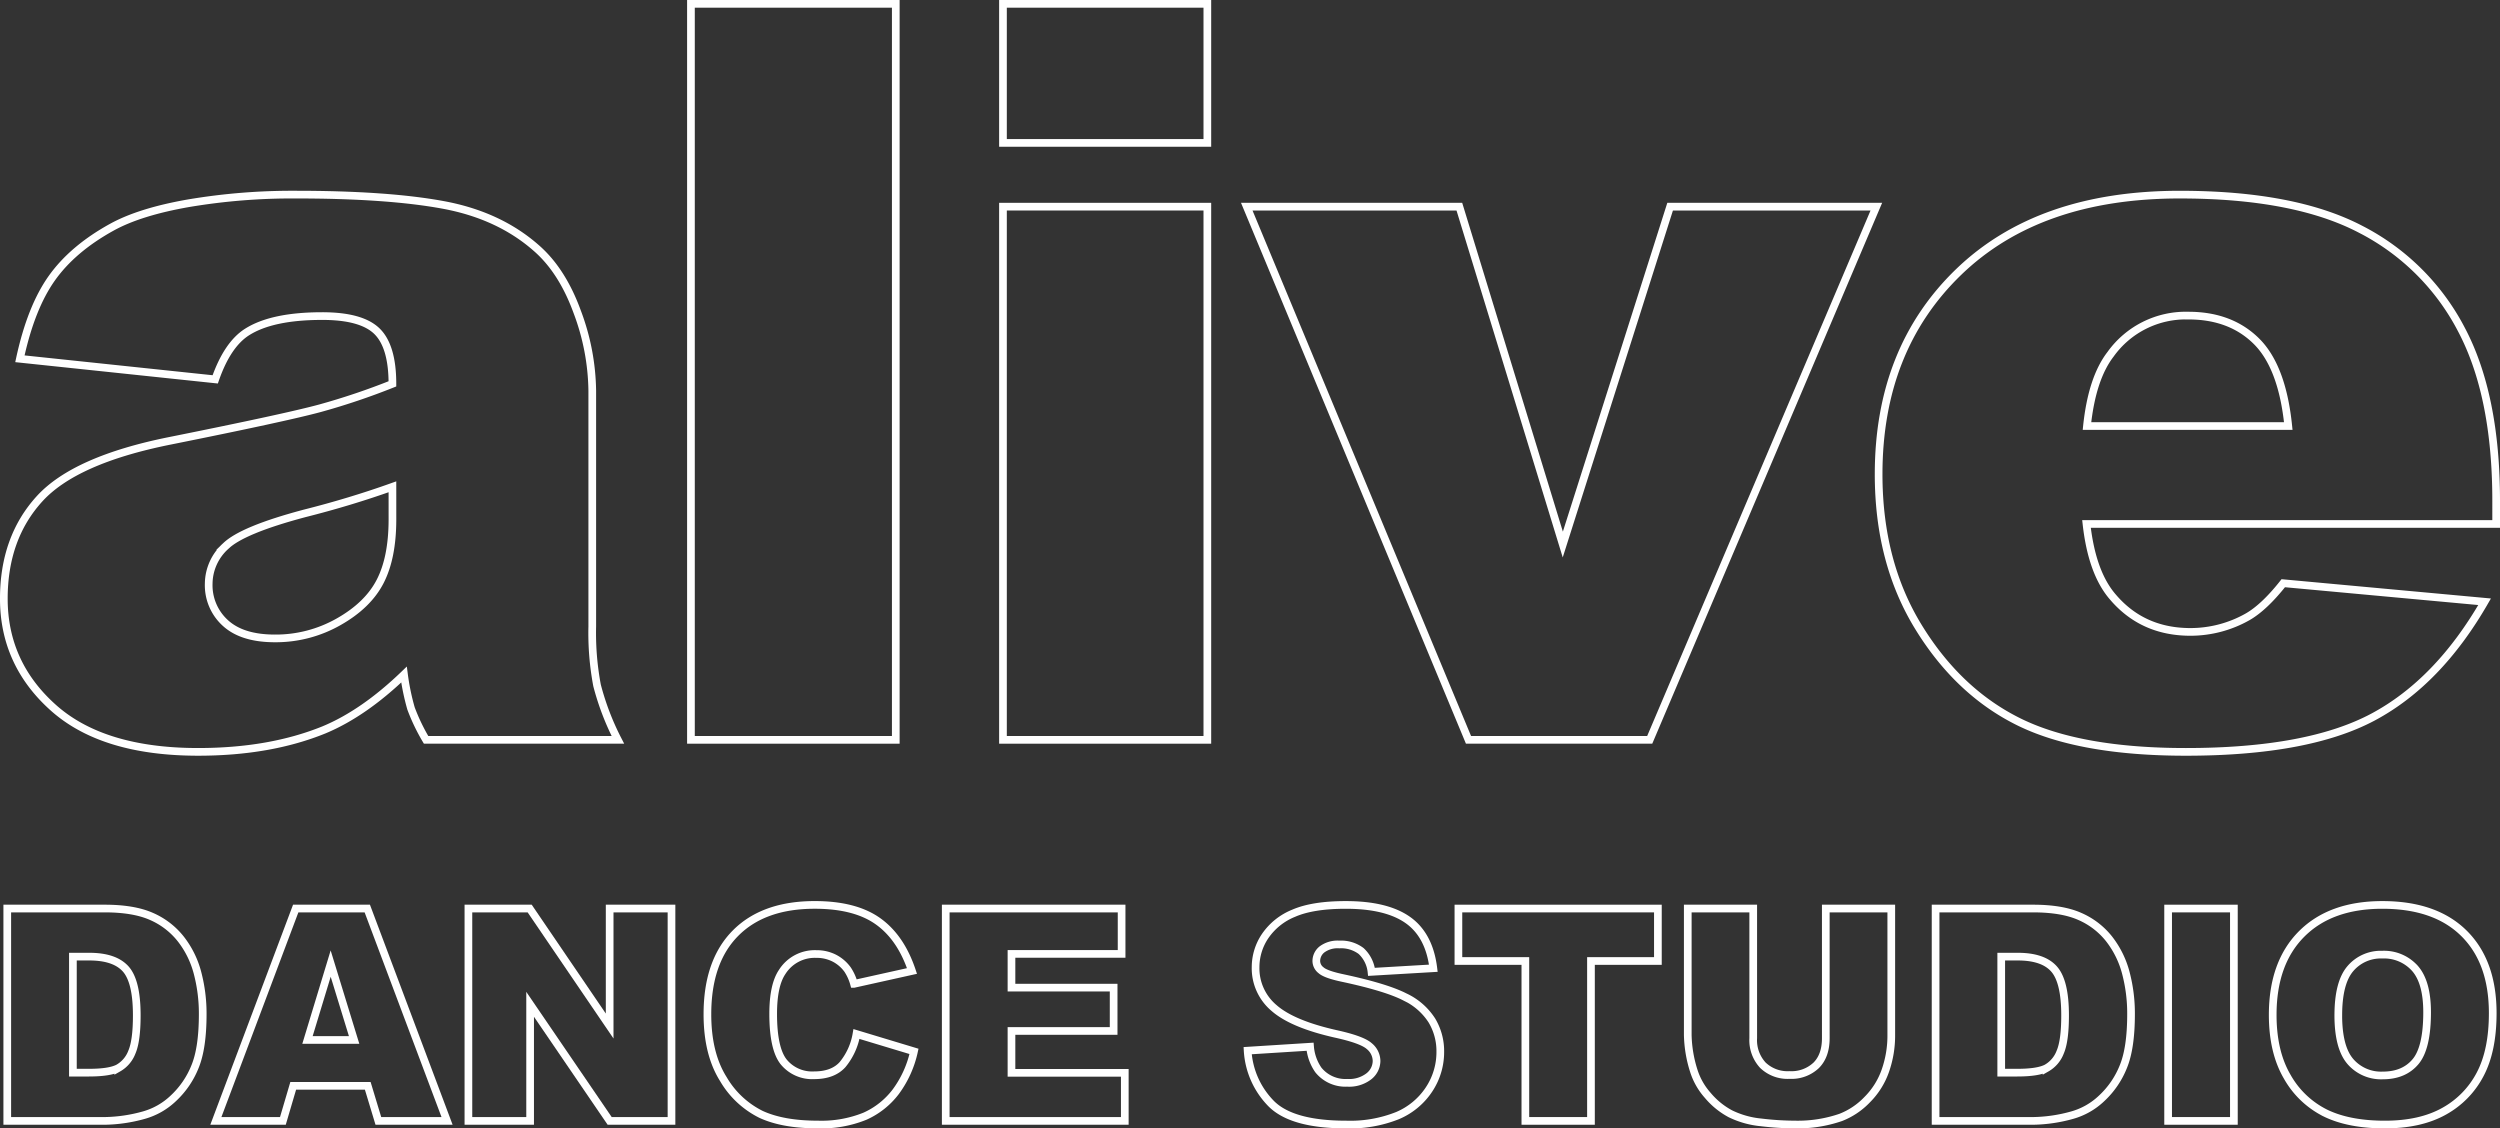 <svg xmlns="http://www.w3.org/2000/svg" width="650.635" height="293.663" viewBox="0 0 650.635 293.663">
  <rect x="0" y="0" width="650.635" height="293.663" fill="#333333" stroke="none"/>
  <g id="グループ_3095" data-name="グループ 3095" transform="translate(8627.591 12213.319)">
    <g id="グループ_3088" data-name="グループ 3088" transform="translate(-8626.591 -12212.319)">
      <path id="パス_2132" data-name="パス 2132" d="M-1136.464,2524.126l-50.834-5.358q2.88-13.332,8.308-20.975t15.611-13.263q7.314-4.043,20.119-6.269a162.63,162.63,0,0,1,27.7-2.219q23.919,0,38.413,2.677t24.173,11.169q6.792,5.88,10.716,16.661a60.139,60.139,0,0,1,3.919,20.58v61.282a73.77,73.77,0,0,0,1.244,15.35,68.594,68.594,0,0,0,5.424,14.181h-49.917a50.72,50.72,0,0,1-3.92-8.166,60.76,60.76,0,0,1-1.826-8.823q-10.454,10.062-20.776,14.373-14.116,5.749-32.794,5.746-24.831,0-37.7-11.5t-12.876-28.353q0-15.8,9.284-26t34.225-15.157q29.929-6.01,38.814-8.427a180.456,180.456,0,0,0,18.808-6.342q0-9.793-4.046-13.718t-14.24-3.92q-13.073,0-19.6,4.181Q-1133.324,2515.109-1136.464,2524.126Zm46.118,27.96q-10.966,3.921-22.861,6.921-16.2,4.314-20.514,8.495a13.318,13.318,0,0,0-4.441,9.8,13.258,13.258,0,0,0,4.374,10.262q4.375,3.982,12.87,3.979a33.1,33.1,0,0,0,16.534-4.307q7.646-4.315,10.842-10.521t3.2-16.134Z" transform="translate(1191.478 -2426.394)" fill="none" stroke="#fff" stroke-width="2"/>
      <path id="パス_2133" data-name="パス 2133" d="M-1164.743,2468.619h53.309v191.548h-53.309Z" transform="translate(1343.563 -2468.619)" fill="none" stroke="#fff" stroke-width="2"/>
      <path id="パス_2134" data-name="パス 2134" d="M-1152.6,2468.619h53.188v36.192H-1152.6Zm0,52.785h53.188v138.763H-1152.6Z" transform="translate(1412.628 -2468.619)" fill="none" stroke="#fff" stroke-width="2"/>
      <path id="パス_2135" data-name="パス 2135" d="M-1143.116,2476.51h55.328l26.922,87.93,27.931-87.93h53.669l-58.98,138.763h-47.162Z" transform="translate(1466.591 -2423.724)" fill="none" stroke="#fff" stroke-width="2"/>
      <path id="パス_2136" data-name="パス 2136" d="M-957.815,2561.757h-106.617q1.424,12.8,6.923,19.077,7.705,9.008,20.112,9.017a30.2,30.2,0,0,0,14.9-3.927q4.315-2.477,9.277-8.747l52.4,4.827q-12.03,20.909-29.008,29.992-17,9.078-48.74,9.077-27.562,0-43.383-7.772-15.8-7.776-26.192-24.694t-10.387-39.783q0-32.54,20.843-52.66t57.548-20.119q29.8,0,47.048,9.016a60.848,60.848,0,0,1,26.253,26.133q9.029,17.113,9.023,44.552Zm-54.1-25.483q-1.565-15.411-8.294-22.08t-17.712-6.662a24.076,24.076,0,0,0-20.246,10.059q-4.837,6.272-6.14,18.683Z" transform="translate(1606.45 -2426.394)" fill="none" stroke="#fff" stroke-width="2"/>
    </g>
    <g id="グループ_3089" data-name="グループ 3089" transform="translate(-8625.7 -11977.812)">
      <path id="パス_2137" data-name="パス 2137" d="M-1191.344,2503.82h25.376q7.5,0,12.126,2.04a19.747,19.747,0,0,1,7.626,5.84,24.244,24.244,0,0,1,4.381,8.861,41.455,41.455,0,0,1,1.358,10.71q0,8.86-2.02,13.737a22.8,22.8,0,0,1-5.6,8.181,18.239,18.239,0,0,1-7.692,4.4,39.731,39.731,0,0,1-10.18,1.5h-25.376Zm17.082,12.521v30.192h4.187q5.349,0,7.619-1.185a8.052,8.052,0,0,0,3.539-4.147q1.283-2.96,1.277-9.6,0-8.778-2.856-12.027-2.88-3.24-9.5-3.237Z" transform="translate(1191.344 -2502.876)" fill="none" stroke="#fff" stroke-width="2"/>
      <path id="パス_2138" data-name="パス 2138" d="M-1143.7,2549.964h-19.4l-2.688,9.124h-17.444l20.782-55.268h18.627l20.761,55.268h-17.879Zm-3.552-11.945-6.1-19.872-6.033,19.872Z" transform="translate(1237.519 -2502.876)" fill="none" stroke="#fff" stroke-width="2"/>
      <path id="パス_2139" data-name="パス 2139" d="M-1173.4,2503.82h15.946l20.814,30.581V2503.82h16.093v55.268h-16.093l-20.7-30.345v30.345H-1173.4Z" transform="translate(1293.415 -2502.876)" fill="none" stroke="#fff" stroke-width="2"/>
      <path id="パス_2140" data-name="パス 2140" d="M-1125.307,2537.279l14.969,4.52a27.4,27.4,0,0,1-4.756,10.514,20.554,20.554,0,0,1-8.046,6.375,30.141,30.141,0,0,1-12.234,2.147q-9.009,0-14.722-2.616a23.381,23.381,0,0,1-9.859-9.209q-4.153-6.6-4.147-16.882,0-13.718,7.3-21.083t20.641-7.365q10.445,0,16.415,4.228t8.883,12.969l-15.083,3.352a12.984,12.984,0,0,0-1.659-3.694,9.784,9.784,0,0,0-3.506-3.015,10.077,10.077,0,0,0-4.635-1.057,10.035,10.035,0,0,0-8.9,4.669q-2.338,3.462-2.341,10.882,0,9.191,2.789,12.594a9.563,9.563,0,0,0,7.845,3.411q4.9,0,7.4-2.755A16.931,16.931,0,0,0-1125.307,2537.279Z" transform="translate(1346.319 -2503.681)" fill="none" stroke="#fff" stroke-width="2"/>
      <path id="パス_2141" data-name="パス 2141" d="M-1154.828,2503.82h45.77v11.8h-28.661v8.789h26.587v11.271h-26.587v10.9h29.49v12.513h-46.6Z" transform="translate(1399.069 -2502.876)" fill="none" stroke="#fff" stroke-width="2"/>
      <path id="パス_2142" data-name="パス 2142" d="M-1143.082,2541.614l16.248-1.025a12.362,12.362,0,0,0,2.147,6.034,9.044,9.044,0,0,0,7.545,3.357,8.358,8.358,0,0,0,5.638-1.713,5.152,5.152,0,0,0,1.973-3.979,5.051,5.051,0,0,0-1.886-3.845c-1.251-1.13-4.174-2.2-8.742-3.2q-11.237-2.529-16.026-6.709a13.509,13.509,0,0,1-4.829-10.674,14.455,14.455,0,0,1,2.475-8.048,16.4,16.4,0,0,1,7.425-5.959q4.956-2.167,13.591-2.167,10.594,0,16.153,3.94t6.615,12.535l-16.093.942a8.645,8.645,0,0,0-2.7-5.424,8.655,8.655,0,0,0-5.679-1.7,6.822,6.822,0,0,0-4.482,1.265,3.874,3.874,0,0,0-1.5,3.07,3.059,3.059,0,0,0,1.237,2.374c.8.729,2.722,1.413,5.732,2.041q11.2,2.407,16.04,4.882a16.815,16.815,0,0,1,7.056,6.127,15.493,15.493,0,0,1,2.2,8.179,17.564,17.564,0,0,1-2.936,9.8,18.367,18.367,0,0,1-8.221,6.808,33.194,33.194,0,0,1-13.31,2.315q-14.106,0-19.523-5.424A21.43,21.43,0,0,1-1143.082,2541.614Z" transform="translate(1465.894 -2503.681)" fill="none" stroke="#fff" stroke-width="2"/>
      <path id="パス_2143" data-name="パス 2143" d="M-1134.881,2503.82h51.916v13.652h-17.417v41.616h-17.075v-41.616h-17.424Z" transform="translate(1512.547 -2502.876)" fill="none" stroke="#fff" stroke-width="2"/>
      <path id="パス_2144" data-name="パス 2144" d="M-1090.032,2503.82h17.043v32.928a27.57,27.57,0,0,1-1.532,9.25,19.9,19.9,0,0,1-4.789,7.613,19.056,19.056,0,0,1-6.835,4.573,34.411,34.411,0,0,1-11.953,1.847,75.7,75.7,0,0,1-8.8-.561,23.109,23.109,0,0,1-7.979-2.243,19.956,19.956,0,0,1-5.859-4.768,17.585,17.585,0,0,1-3.638-6.367,32.905,32.905,0,0,1-1.579-9.344V2503.82h17.036v33.717a9.605,9.605,0,0,0,2.508,7.056,9.3,9.3,0,0,0,6.957,2.55,9.351,9.351,0,0,0,6.915-2.508q2.509-2.5,2.508-7.1Z" transform="translate(1563.31 -2502.876)" fill="none" stroke="#fff" stroke-width="2"/>
      <path id="パス_2145" data-name="パス 2145" d="M-1116.313,2503.82h25.376q7.506,0,12.127,2.04a19.763,19.763,0,0,1,7.632,5.84,24.356,24.356,0,0,1,4.375,8.861,41.193,41.193,0,0,1,1.357,10.71q0,8.86-2.02,13.737a22.713,22.713,0,0,1-5.6,8.181,18.239,18.239,0,0,1-7.692,4.4,39.737,39.737,0,0,1-10.18,1.5h-25.376Zm17.082,12.521v30.192h4.187q5.349,0,7.618-1.185a8.05,8.05,0,0,0,3.539-4.147q1.284-2.96,1.277-9.6,0-8.778-2.856-12.027t-9.5-3.237Z" transform="translate(1618.167 -2502.876)" fill="none" stroke="#fff" stroke-width="2"/>
      <path id="パス_2146" data-name="パス 2146" d="M-1107.266,2503.82h17.116v55.268h-17.116Z" transform="translate(1669.637 -2502.876)" fill="none" stroke="#fff" stroke-width="2"/>
      <path id="パス_2147" data-name="パス 2147" d="M-1103.2,2532.3q0-13.525,7.539-21.07t20.995-7.545q13.795,0,21.264,7.413t7.464,20.754q0,9.691-3.257,15.892a23.277,23.277,0,0,1-9.425,9.651q-6.17,3.442-15.364,3.445-9.35,0-15.477-2.977a23.293,23.293,0,0,1-9.933-9.424Q-1103.2,2541.984-1103.2,2532.3Zm17.069.08q0,8.366,3.117,12.026a10.54,10.54,0,0,0,8.462,3.658q5.507,0,8.52-3.584t3.017-12.856q0-7.8-3.143-11.4a10.782,10.782,0,0,0-8.549-3.6,10.4,10.4,0,0,0-8.294,3.651Q-1086.117,2523.93-1086.127,2532.376Z" transform="translate(1692.79 -2503.681)" fill="none" stroke="#fff" stroke-width="2"/>
    </g>
  </g>
</svg>
